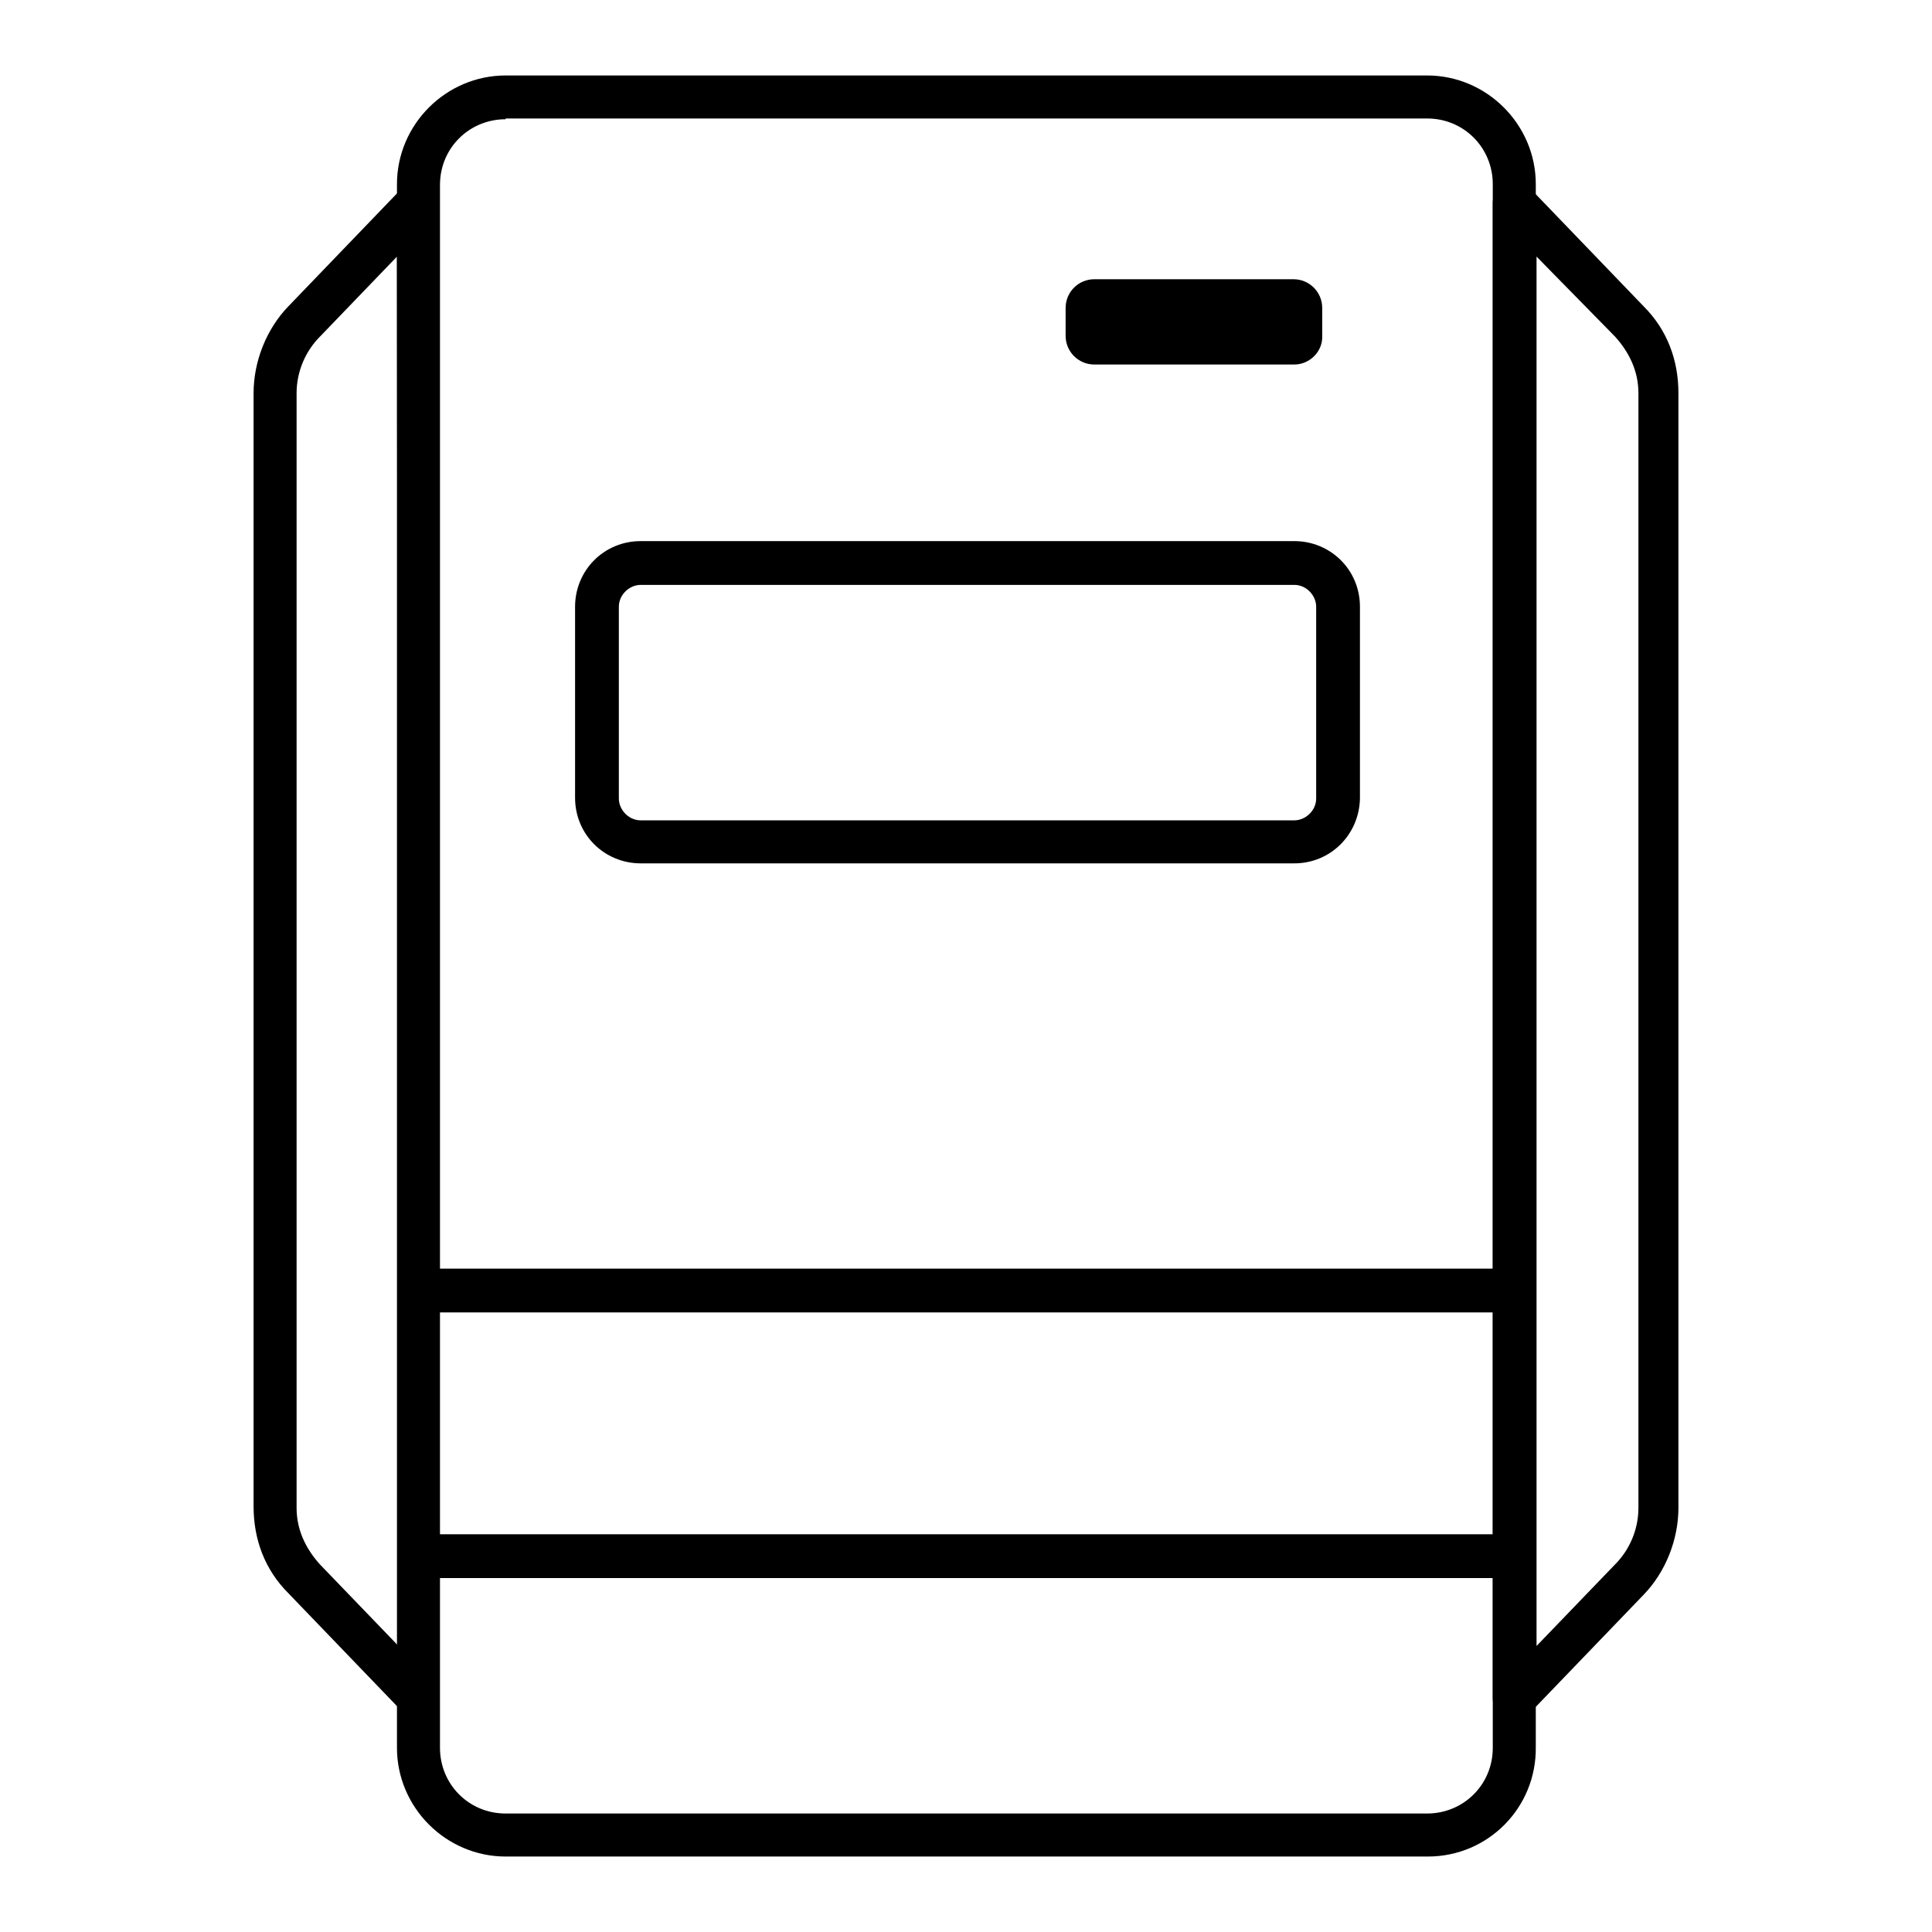 <?xml version="1.0" encoding="utf-8"?>
<!-- Svg Vector Icons : http://www.onlinewebfonts.com/icon -->
<!DOCTYPE svg PUBLIC "-//W3C//DTD SVG 1.1//EN" "http://www.w3.org/Graphics/SVG/1.1/DTD/svg11.dtd">
<svg version="1.1" xmlns="http://www.w3.org/2000/svg" xmlns:xlink="http://www.w3.org/1999/xlink" x="0px" y="0px" viewBox="0 0 256 256" enable-background="new 0 0 256 256" xml:space="preserve">
<g> <path fill="#000000" d="M189.2,246H67c-7.9,0-14.4-6.5-14.4-14.4V24.4C52.6,16.5,59.1,10,67,10h122.1c7.9,0,14.4,6.5,14.4,14.4 v207.1C203.6,239.5,197.2,246,189.2,246L189.2,246z M67,15.8c-4.8,0-8.7,3.8-8.7,8.7v207.1c0,4.8,3.8,8.7,8.7,8.7h122.1 c4.8,0,8.7-3.8,8.7-8.7V24.4c0-4.8-3.8-8.7-8.7-8.7H67z"/> <path fill="#000000" d="M55.5,227.9c-0.8,0-1.5-0.4-2.1-1l-15.2-15.8c-3.1-3.1-4.6-7.1-4.6-11.5V52.1c0-4.2,1.7-8.5,4.6-11.5 l15.2-15.8c0.8-0.8,2.1-1.2,3.1-0.6c1.2,0.4,1.7,1.5,1.7,2.7v198.3c0,1.2-0.8,2.3-1.7,2.7H55.5z M52.6,34L42.4,44.6 c-1.9,1.9-3.1,4.6-3.1,7.5v147.7c0,2.9,1.2,5.4,3.1,7.5l10.4,10.8L52.6,34z M200.7,227.9c-0.4,0-0.8,0-1.2-0.2 c-1.2-0.4-1.7-1.5-1.7-2.7V26.9c0-1.2,0.8-2.3,1.7-2.7c1.2-0.4,2.3-0.2,3.1,0.6l15.2,15.8c3.1,3.1,4.6,7.1,4.6,11.5v147.7 c0,4.2-1.7,8.5-4.6,11.5l-15.2,15.8C202.2,227.7,201.5,227.9,200.7,227.9L200.7,227.9z M203.6,34v184.1l10.4-10.8 c1.9-1.9,3.1-4.6,3.1-7.5V52.1c0-2.9-1.2-5.4-3.1-7.5L203.6,34z M171.5,114.4H84.9c-4.8,0-8.7-3.8-8.7-8.7V80.4 c0-4.8,3.8-8.7,8.7-8.7h86.6c4.8,0,8.7,3.8,8.7,8.7v25.4C180.1,110.6,176.3,114.4,171.5,114.4z M84.9,77.5c-1.5,0-2.9,1.3-2.9,2.9 v25.4c0,1.5,1.3,2.9,2.9,2.9h86.6c1.5,0,2.9-1.3,2.9-2.9V80.4c0-1.5-1.3-2.9-2.9-2.9H84.9z"/> <path fill="#000000" d="M171.5,48.3h-26.5c-2.1,0-3.8-1.7-3.8-3.8v-3.7c0-2.1,1.7-3.8,3.8-3.8h26.4c2.1,0,3.8,1.7,3.8,3.8v3.7 C175.3,46.5,173.6,48.3,171.5,48.3"/> <path fill="#000000" d="M198.8,173.9H55.9c-1.5,0-2.9-1.3-2.9-2.9s1.3-2.9,2.9-2.9h142.9c1.5,0,2.9,1.3,2.9,2.9 S200.3,173.9,198.8,173.9L198.8,173.9z M198.8,209.1H55.9c-1.5,0-2.9-1.3-2.9-2.9c0-1.5,1.3-2.9,2.9-2.9h142.9 c1.5,0,2.9,1.3,2.9,2.9C201.7,207.7,200.3,209.1,198.8,209.1L198.8,209.1z"/></g>
</svg>